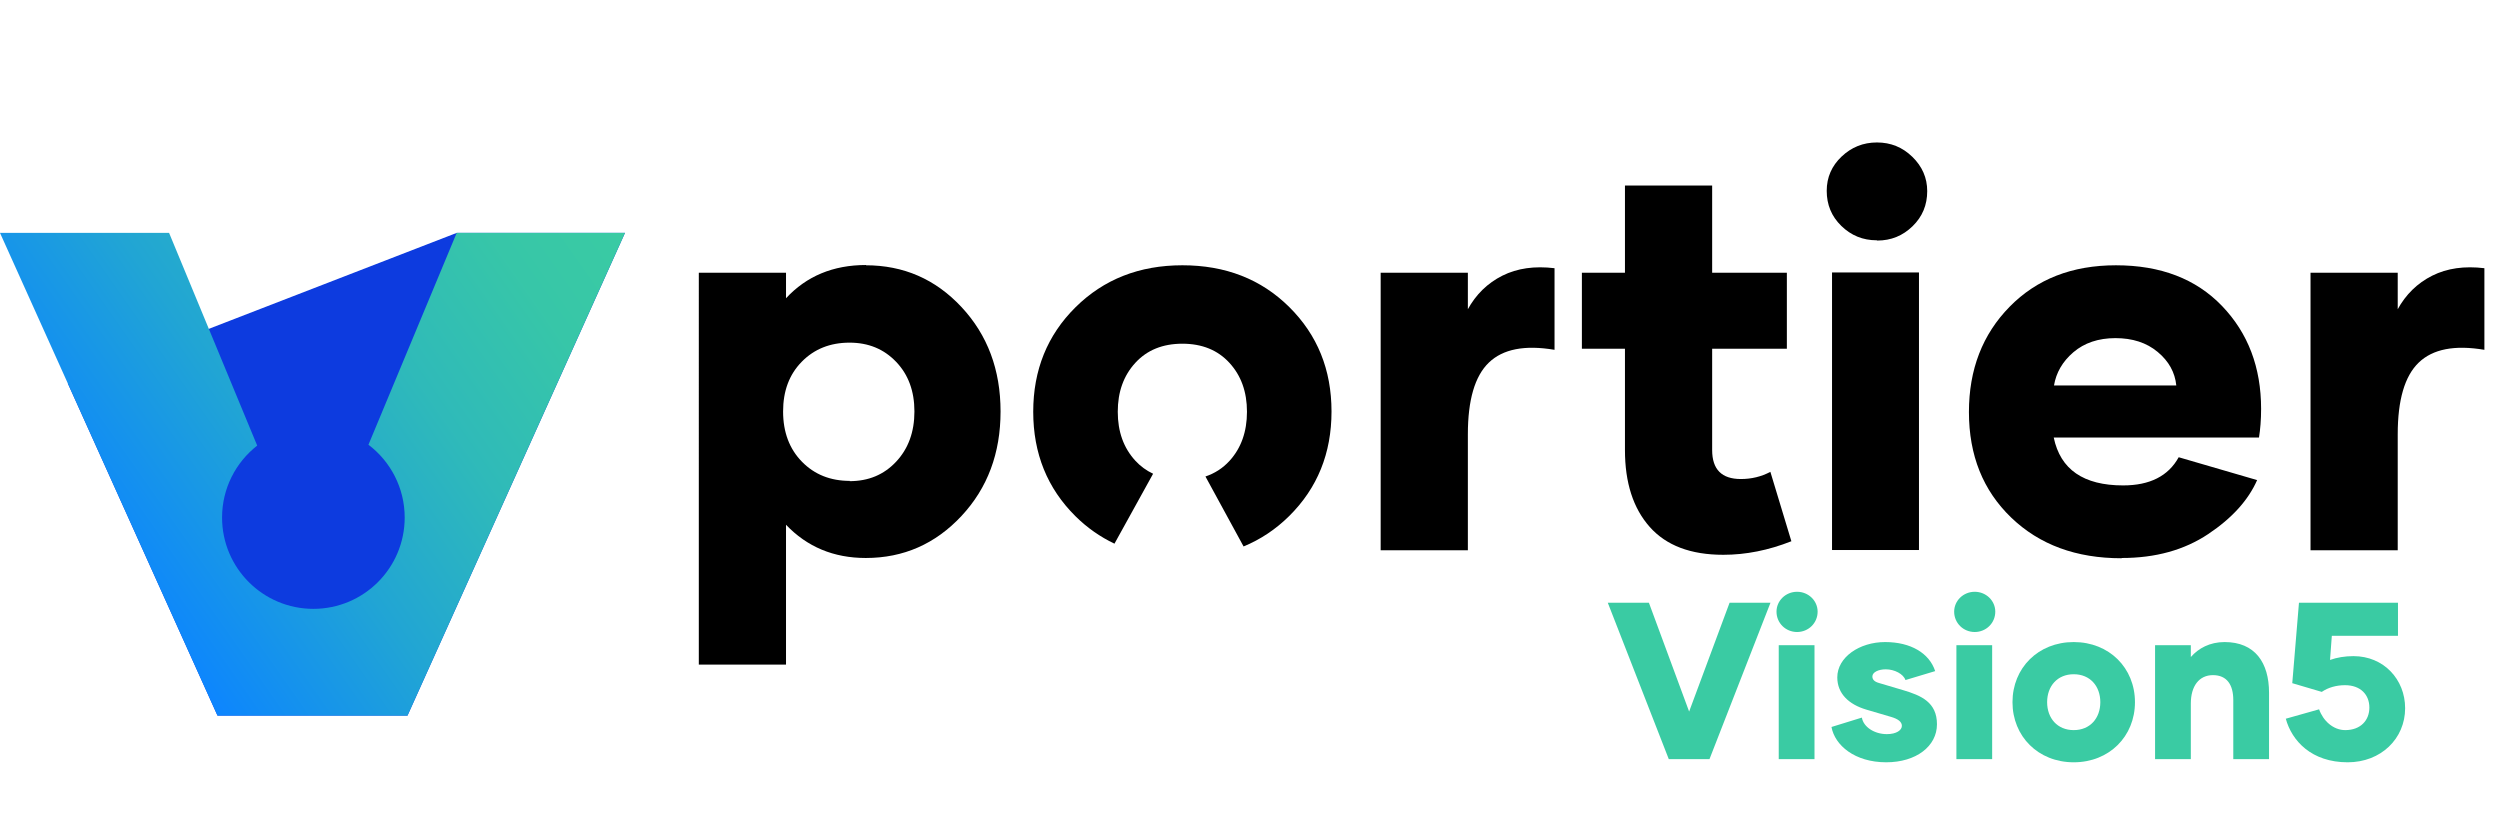 <?xml version="1.0" encoding="UTF-8"?>
<svg xmlns="http://www.w3.org/2000/svg" xmlns:xlink="http://www.w3.org/1999/xlink" id="logo" viewBox="0 0 945.288 310.217">
  <defs>
    <style>
      .cls-1 {
        fill: #0d3bdf;
      }

      .cls-2 {
        fill: #3acba3;
      }

      .cls-3 {
        fill: url(#linear-gradient);
      }
    </style>
    <linearGradient id="linear-gradient" x1="37.649" y1="206.904" x2="226.793" y2="74.464" gradientUnits="userSpaceOnUse">
      <stop offset="0" stop-color="#0d85ff"></stop>
      <stop offset=".036" stop-color="#0f89f9"></stop>
      <stop offset=".322" stop-color="#21a5d4"></stop>
      <stop offset=".587" stop-color="#2fbab9"></stop>
      <stop offset=".821" stop-color="#37c6a8"></stop>
      <stop offset="1" stop-color="#3acba3"></stop>
    </linearGradient>
  </defs>
  <g>
    <path class="cls-1" d="M236.314,88.061l-82.24,182.525h-71.834l-56.593-125.603,147.035-56.923h63.632Z"></path>
    <path class="cls-3" d="M172.683,88.061l-33.365,80.097c8.322,6.304,13.701,16.29,13.701,27.534,0,19.068-15.458,34.525-34.525,34.525-19.068,0-34.525-15.457-34.525-34.525,0-11.054,5.201-20.887,13.282-27.206l-33.317-80.425H-0l82.24,182.525h71.833l82.24-182.525h-63.631Z"></path>
  </g>
  <g>
    <path d="M327.361,100.307c14.275,0,26.338,5.227,36.188,15.783,9.852,10.555,14.778,23.723,14.778,39.505,0,15.782-4.926,28.951-14.778,39.505-9.85,10.556-21.913,15.883-36.188,15.883-12.163,0-22.216-4.223-30.157-12.566v52.875h-32.971V103.122h32.971v9.65c7.74-8.344,17.793-12.566,30.259-12.566l-.102.101ZM321.229,181.933c7.138,0,12.969-2.413,17.591-7.339,4.625-4.925,6.936-11.259,6.936-18.998,0-7.741-2.311-13.973-6.936-18.798-4.623-4.825-10.454-7.238-17.591-7.238-7.337,0-13.37,2.413-18.094,7.238-4.724,4.825-7.036,11.057-7.036,18.798,0,7.84,2.411,14.173,7.138,18.998,4.724,4.825,10.755,7.238,18.094,7.238l-.102.101Z"></path>
    <path d="M554.922,117.095c3.115-5.731,7.538-10.053,13.168-12.867,5.63-2.815,12.163-3.719,19.703-2.815v30.86c-11.26-1.909-19.502-.301-24.831,4.825-5.327,5.127-7.941,14.174-7.941,27.142v43.828h-32.971v-104.947h32.971v14.173l-.1-.2Z"></path>
    <path d="M677.349,204.65c-8.645,3.418-17.189,5.127-25.734,5.127-12.364,0-21.612-3.519-27.844-10.555-6.232-7.037-9.349-16.687-9.349-29.052v-38.3h-16.285v-28.749h16.285v-32.972h32.971v32.972h28.247v28.749h-28.247v38.3c0,7.338,3.62,10.956,10.857,10.956,4.02,0,7.74-.904,11.158-2.714l7.941,26.237Z"></path>
    <path d="M709.61,90.858c-5.229,0-9.65-1.81-13.37-5.428-3.721-3.62-5.53-8.042-5.53-13.27,0-5.126,1.911-9.449,5.63-12.967,3.719-3.519,8.143-5.328,13.37-5.328,5.227,0,9.65,1.809,13.37,5.427,3.719,3.62,5.63,7.942,5.63,12.968,0,5.228-1.811,9.65-5.53,13.27-3.719,3.619-8.14,5.427-13.37,5.427l-.199-.1Z"></path>
    <rect x="692.72" y="103.021" width="32.872" height="104.947"></rect>
    <path d="M802.185,211.084c-17.191,0-31.063-5.126-41.718-15.38-10.655-10.254-15.984-23.522-15.984-39.908,0-16.084,5.127-29.353,15.382-39.807,10.252-10.455,23.622-15.682,40.208-15.682,16.887,0,30.257,5.126,40.109,15.38,9.852,10.254,14.778,23.221,14.778,38.903,0,4.121-.301,7.74-.804,10.856h-77.605c2.513,12.063,11.258,18.095,26.237,18.095,10.053,0,17.089-3.519,21.01-10.655l29.655,8.644c-3.319,7.539-9.449,14.376-18.497,20.406-9.048,6.032-19.903,9.048-32.67,9.048l-.1.1ZM822.892,145.743c-.503-4.926-2.814-9.148-7.036-12.666-4.222-3.519-9.551-5.227-15.984-5.227-6.434,0-11.76,1.809-15.882,5.328-4.122,3.518-6.533,7.74-7.339,12.565h46.241Z"></path>
    <path d="M906.517,117.095c3.115-5.731,7.538-10.053,13.168-12.867,5.63-2.815,12.163-3.719,19.703-2.815v30.86c-11.26-1.909-19.502-.301-24.831,4.825-5.327,5.127-7.941,14.174-7.941,27.142v43.828h-32.971v-104.947h32.971v14.173l-.1-.2Z"></path>
    <path d="M421.395,205.574l14.612-26.444c-2.528-1.189-4.782-2.816-6.728-4.938-4.423-4.825-6.635-10.956-6.635-18.496s2.212-13.672,6.635-18.497c4.423-4.825,10.354-7.237,17.793-7.237,7.439,0,13.37,2.412,17.793,7.237,4.421,4.825,6.633,10.958,6.633,18.497s-2.212,13.771-6.633,18.597c-2.525,2.755-5.559,4.695-9.067,5.877l14.417,26.455c6.395-2.646,12.164-6.468,17.267-11.524,10.655-10.555,15.984-23.724,15.984-39.505,0-15.783-5.329-28.951-15.984-39.505-10.655-10.556-24.127-15.783-40.41-15.783-16.285,0-29.757,5.328-40.412,15.882-10.655,10.556-15.982,23.724-15.982,39.507,0,15.782,5.327,28.951,15.982,39.505,4.418,4.376,9.349,7.8,14.734,10.372Z"></path>
  </g>
  <g>
    <path class="cls-2" d="M653.981,227.9h15.464l-23.069,59.152h-15.38l-23.069-59.152h15.549l15.21,41.153,15.296-41.153Z"></path>
    <path class="cls-2" d="M671.723,231.281c0-4.141,3.465-7.521,7.774-7.521s7.774,3.381,7.774,7.521c0,4.31-3.465,7.689-7.774,7.689s-7.774-3.38-7.774-7.689ZM672.568,287.052v-43.097h13.521v43.097h-13.521Z"></path>
    <path class="cls-2" d="M692.509,274.884l11.492-3.55c.592,3.55,4.732,6.254,9.465,6.254,3.634,0,5.661-1.521,5.661-3.127,0-1.521-1.437-2.619-4.056-3.38l-9.465-2.789c-6.507-1.943-10.9-5.999-10.9-12.168,0-7.605,8.365-13.352,18.083-13.352,9.719,0,16.732,4.225,18.929,10.985l-11.238,3.38c-.761-2.281-4.141-4.056-7.437-4.056-2.788,0-5.07,1.099-5.07,2.704,0,1.099.676,1.943,2.451,2.45l9.126,2.704c6.845,2.028,12.845,4.563,12.845,12.929,0,8.281-7.859,14.366-19.183,14.366-11.915,0-19.436-6.423-20.703-13.352Z"></path>
    <path class="cls-2" d="M738.899,231.281c0-4.141,3.465-7.521,7.774-7.521s7.774,3.381,7.774,7.521c0,4.31-3.465,7.689-7.774,7.689s-7.774-3.38-7.774-7.689ZM739.744,287.052v-43.097h13.521v43.097h-13.521Z"></path>
    <path class="cls-2" d="M760.954,265.504c0-12.929,9.718-22.731,23.154-22.731,13.436,0,23.153,9.803,23.153,22.731s-9.718,22.731-23.153,22.731c-13.437,0-23.154-9.803-23.154-22.731ZM794.163,265.504c0-6.084-3.888-10.563-10.056-10.563-6.169,0-10.057,4.479-10.057,10.563s3.888,10.562,10.057,10.562c6.168,0,10.056-4.479,10.056-10.562Z"></path>
    <path class="cls-2" d="M857.958,261.954v25.098h-13.521v-22.394c0-5.661-2.366-9.379-7.69-9.379-5.238,0-8.365,4.141-8.365,10.731v21.041h-13.521v-43.097h13.521v4.479c2.873-3.295,7.183-5.661,12.76-5.661,11.492,0,16.816,7.774,16.816,19.182Z"></path>
    <path class="cls-2" d="M909.418,267.786c0,11.492-9.127,20.45-21.718,20.45-13.689,0-21.126-8.112-23.407-16.479l12.591-3.549c1.521,4.31,5.324,7.858,9.887,7.858,5.831,0,9.127-3.718,9.127-8.534,0-4.732-3.212-8.451-9.211-8.451-3.211,0-6.338.846-8.789,2.535l-11.154-3.295,2.535-30.422h37.436v12.507h-25.014l-.676,9.126c2.62-.929,5.577-1.437,8.873-1.437,11.408,0,19.521,8.789,19.521,19.689Z"></path>
  </g>
</svg>
